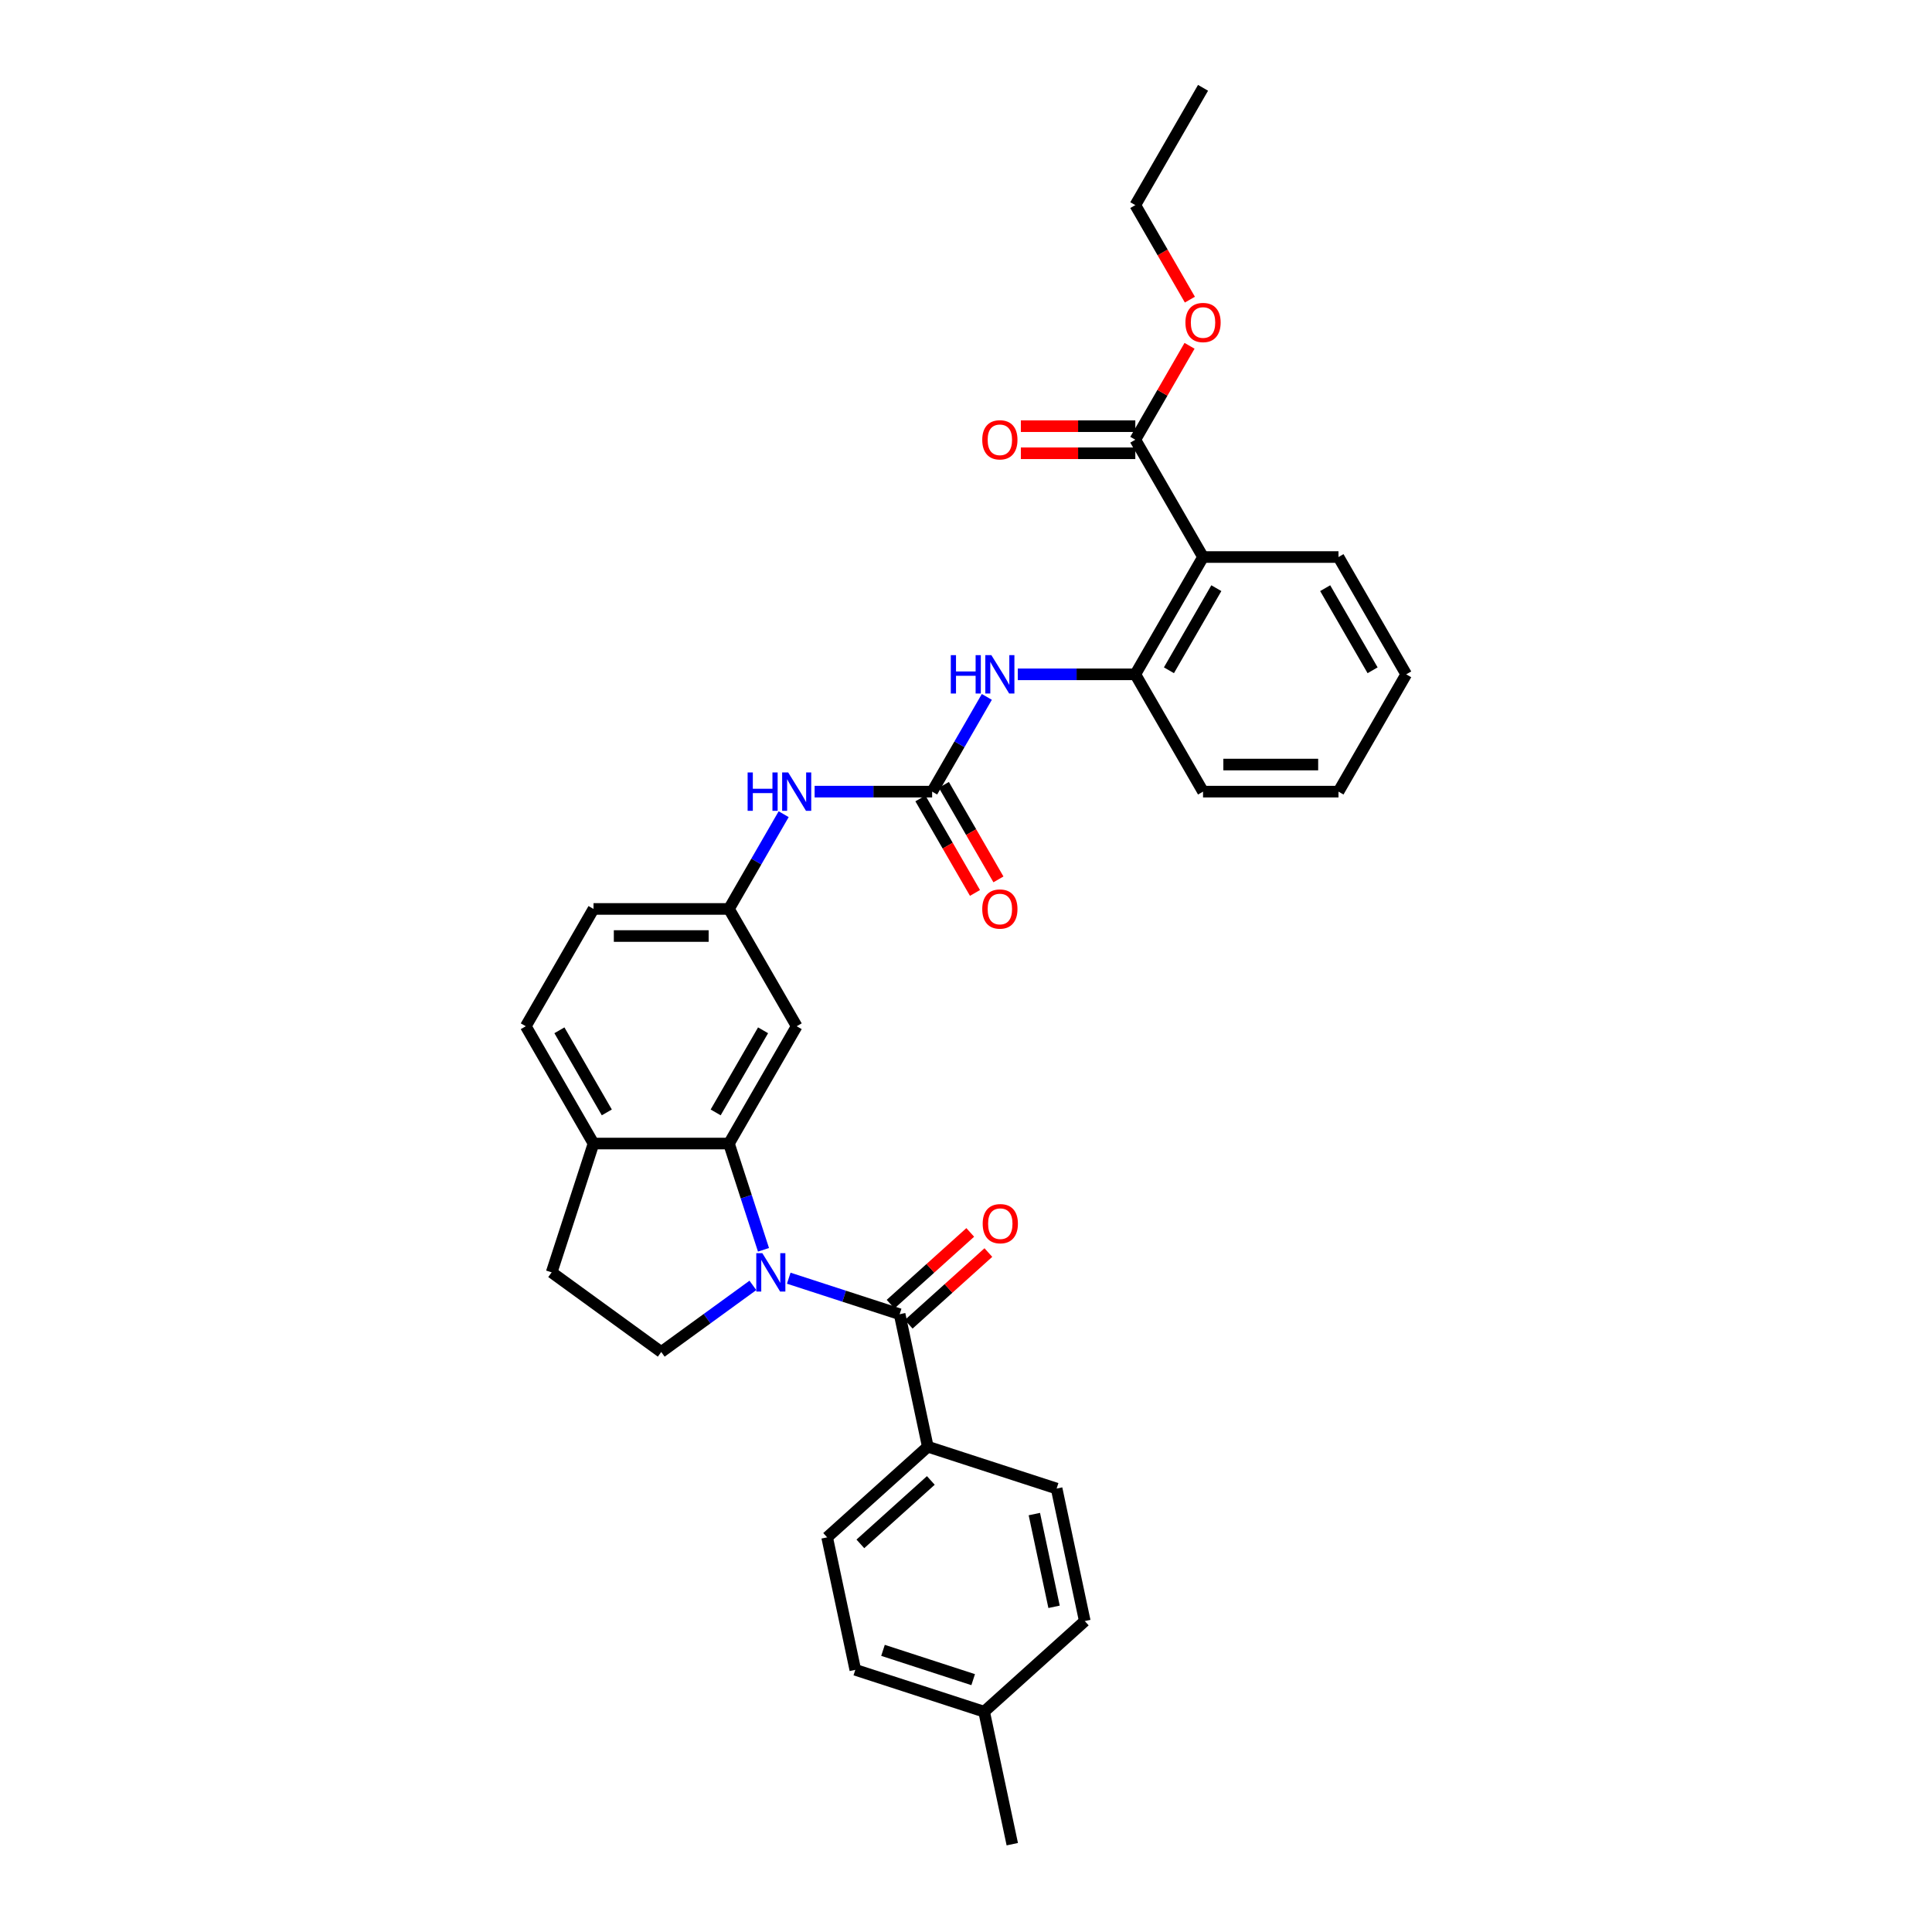<?xml version='1.0' encoding='iso-8859-1'?>
<svg version='1.1' baseProfile='full'
              xmlns='http://www.w3.org/2000/svg'
                      xmlns:rdkit='http://www.rdkit.org/xml'
                      xmlns:xlink='http://www.w3.org/1999/xlink'
                  xml:space='preserve'
width='1000px' height='1000px' viewBox='0 0 1000 1000'>
<!-- END OF HEADER -->
<rect style='opacity:1.0;fill:#FFFFFF;stroke:none' width='1000' height='1000' x='0' y='0'> </rect>
<path class='bond-0' d='M 408.257,661.59 L 436.954,670.915' style='fill:none;fill-rule:evenodd;stroke:#0000FF;stroke-width:6px;stroke-linecap:butt;stroke-linejoin:miter;stroke-opacity:1' />
<path class='bond-0' d='M 436.954,670.915 L 465.652,680.239' style='fill:none;fill-rule:evenodd;stroke:#000000;stroke-width:6px;stroke-linecap:butt;stroke-linejoin:miter;stroke-opacity:1' />
<path class='bond-1' d='M 395.18,646.894 L 386.245,619.396' style='fill:none;fill-rule:evenodd;stroke:#0000FF;stroke-width:6px;stroke-linecap:butt;stroke-linejoin:miter;stroke-opacity:1' />
<path class='bond-1' d='M 386.245,619.396 L 377.31,591.897' style='fill:none;fill-rule:evenodd;stroke:#000000;stroke-width:6px;stroke-linecap:butt;stroke-linejoin:miter;stroke-opacity:1' />
<path class='bond-7' d='M 389.692,665.318 L 365.974,682.551' style='fill:none;fill-rule:evenodd;stroke:#0000FF;stroke-width:6px;stroke-linecap:butt;stroke-linejoin:miter;stroke-opacity:1' />
<path class='bond-7' d='M 365.974,682.551 L 342.256,699.783' style='fill:none;fill-rule:evenodd;stroke:#000000;stroke-width:6px;stroke-linecap:butt;stroke-linejoin:miter;stroke-opacity:1' />
<path class='bond-10' d='M 465.652,680.239 L 480.228,748.816' style='fill:none;fill-rule:evenodd;stroke:#000000;stroke-width:6px;stroke-linecap:butt;stroke-linejoin:miter;stroke-opacity:1' />
<path class='bond-13' d='M 470.343,685.449 L 490.96,666.886' style='fill:none;fill-rule:evenodd;stroke:#000000;stroke-width:6px;stroke-linecap:butt;stroke-linejoin:miter;stroke-opacity:1' />
<path class='bond-13' d='M 490.96,666.886 L 511.577,648.322' style='fill:none;fill-rule:evenodd;stroke:#FF0000;stroke-width:6px;stroke-linecap:butt;stroke-linejoin:miter;stroke-opacity:1' />
<path class='bond-13' d='M 460.961,675.029 L 481.578,656.465' style='fill:none;fill-rule:evenodd;stroke:#000000;stroke-width:6px;stroke-linecap:butt;stroke-linejoin:miter;stroke-opacity:1' />
<path class='bond-13' d='M 481.578,656.465 L 502.195,637.902' style='fill:none;fill-rule:evenodd;stroke:#FF0000;stroke-width:6px;stroke-linecap:butt;stroke-linejoin:miter;stroke-opacity:1' />
<path class='bond-8' d='M 377.31,591.897 L 412.364,531.181' style='fill:none;fill-rule:evenodd;stroke:#000000;stroke-width:6px;stroke-linecap:butt;stroke-linejoin:miter;stroke-opacity:1' />
<path class='bond-8' d='M 370.425,575.779 L 394.963,533.278' style='fill:none;fill-rule:evenodd;stroke:#000000;stroke-width:6px;stroke-linecap:butt;stroke-linejoin:miter;stroke-opacity:1' />
<path class='bond-11' d='M 377.31,591.897 L 307.201,591.897' style='fill:none;fill-rule:evenodd;stroke:#000000;stroke-width:6px;stroke-linecap:butt;stroke-linejoin:miter;stroke-opacity:1' />
<path class='bond-2' d='M 622.69,288.318 L 587.636,349.034' style='fill:none;fill-rule:evenodd;stroke:#000000;stroke-width:6px;stroke-linecap:butt;stroke-linejoin:miter;stroke-opacity:1' />
<path class='bond-2' d='M 629.575,304.436 L 605.037,346.937' style='fill:none;fill-rule:evenodd;stroke:#000000;stroke-width:6px;stroke-linecap:butt;stroke-linejoin:miter;stroke-opacity:1' />
<path class='bond-6' d='M 622.69,288.318 L 587.636,227.602' style='fill:none;fill-rule:evenodd;stroke:#000000;stroke-width:6px;stroke-linecap:butt;stroke-linejoin:miter;stroke-opacity:1' />
<path class='bond-25' d='M 622.69,288.318 L 692.799,288.318' style='fill:none;fill-rule:evenodd;stroke:#000000;stroke-width:6px;stroke-linecap:butt;stroke-linejoin:miter;stroke-opacity:1' />
<path class='bond-3' d='M 482.473,409.75 L 452.06,409.75' style='fill:none;fill-rule:evenodd;stroke:#000000;stroke-width:6px;stroke-linecap:butt;stroke-linejoin:miter;stroke-opacity:1' />
<path class='bond-3' d='M 452.06,409.75 L 421.647,409.75' style='fill:none;fill-rule:evenodd;stroke:#0000FF;stroke-width:6px;stroke-linecap:butt;stroke-linejoin:miter;stroke-opacity:1' />
<path class='bond-5' d='M 482.473,409.75 L 496.628,385.232' style='fill:none;fill-rule:evenodd;stroke:#000000;stroke-width:6px;stroke-linecap:butt;stroke-linejoin:miter;stroke-opacity:1' />
<path class='bond-5' d='M 496.628,385.232 L 510.784,360.714' style='fill:none;fill-rule:evenodd;stroke:#0000FF;stroke-width:6px;stroke-linecap:butt;stroke-linejoin:miter;stroke-opacity:1' />
<path class='bond-14' d='M 476.401,413.255 L 490.524,437.717' style='fill:none;fill-rule:evenodd;stroke:#000000;stroke-width:6px;stroke-linecap:butt;stroke-linejoin:miter;stroke-opacity:1' />
<path class='bond-14' d='M 490.524,437.717 L 504.647,462.179' style='fill:none;fill-rule:evenodd;stroke:#FF0000;stroke-width:6px;stroke-linecap:butt;stroke-linejoin:miter;stroke-opacity:1' />
<path class='bond-14' d='M 488.544,406.244 L 502.667,430.706' style='fill:none;fill-rule:evenodd;stroke:#000000;stroke-width:6px;stroke-linecap:butt;stroke-linejoin:miter;stroke-opacity:1' />
<path class='bond-14' d='M 502.667,430.706 L 516.79,455.168' style='fill:none;fill-rule:evenodd;stroke:#FF0000;stroke-width:6px;stroke-linecap:butt;stroke-linejoin:miter;stroke-opacity:1' />
<path class='bond-4' d='M 587.636,349.034 L 557.223,349.034' style='fill:none;fill-rule:evenodd;stroke:#000000;stroke-width:6px;stroke-linecap:butt;stroke-linejoin:miter;stroke-opacity:1' />
<path class='bond-4' d='M 557.223,349.034 L 526.81,349.034' style='fill:none;fill-rule:evenodd;stroke:#0000FF;stroke-width:6px;stroke-linecap:butt;stroke-linejoin:miter;stroke-opacity:1' />
<path class='bond-26' d='M 587.636,349.034 L 622.69,409.75' style='fill:none;fill-rule:evenodd;stroke:#000000;stroke-width:6px;stroke-linecap:butt;stroke-linejoin:miter;stroke-opacity:1' />
<path class='bond-16' d='M 587.636,220.591 L 558.015,220.591' style='fill:none;fill-rule:evenodd;stroke:#000000;stroke-width:6px;stroke-linecap:butt;stroke-linejoin:miter;stroke-opacity:1' />
<path class='bond-16' d='M 558.015,220.591 L 528.394,220.591' style='fill:none;fill-rule:evenodd;stroke:#FF0000;stroke-width:6px;stroke-linecap:butt;stroke-linejoin:miter;stroke-opacity:1' />
<path class='bond-16' d='M 587.636,234.613 L 558.015,234.613' style='fill:none;fill-rule:evenodd;stroke:#000000;stroke-width:6px;stroke-linecap:butt;stroke-linejoin:miter;stroke-opacity:1' />
<path class='bond-16' d='M 558.015,234.613 L 528.394,234.613' style='fill:none;fill-rule:evenodd;stroke:#FF0000;stroke-width:6px;stroke-linecap:butt;stroke-linejoin:miter;stroke-opacity:1' />
<path class='bond-21' d='M 587.636,227.602 L 601.67,203.295' style='fill:none;fill-rule:evenodd;stroke:#000000;stroke-width:6px;stroke-linecap:butt;stroke-linejoin:miter;stroke-opacity:1' />
<path class='bond-21' d='M 601.67,203.295 L 615.704,178.987' style='fill:none;fill-rule:evenodd;stroke:#FF0000;stroke-width:6px;stroke-linecap:butt;stroke-linejoin:miter;stroke-opacity:1' />
<path class='bond-15' d='M 342.256,699.783 L 285.537,658.574' style='fill:none;fill-rule:evenodd;stroke:#000000;stroke-width:6px;stroke-linecap:butt;stroke-linejoin:miter;stroke-opacity:1' />
<path class='bond-12' d='M 412.364,531.181 L 377.31,470.465' style='fill:none;fill-rule:evenodd;stroke:#000000;stroke-width:6px;stroke-linecap:butt;stroke-linejoin:miter;stroke-opacity:1' />
<path class='bond-9' d='M 405.621,421.43 L 391.465,445.948' style='fill:none;fill-rule:evenodd;stroke:#0000FF;stroke-width:6px;stroke-linecap:butt;stroke-linejoin:miter;stroke-opacity:1' />
<path class='bond-9' d='M 391.465,445.948 L 377.31,470.465' style='fill:none;fill-rule:evenodd;stroke:#000000;stroke-width:6px;stroke-linecap:butt;stroke-linejoin:miter;stroke-opacity:1' />
<path class='bond-18' d='M 480.228,748.816 L 428.127,795.728' style='fill:none;fill-rule:evenodd;stroke:#000000;stroke-width:6px;stroke-linecap:butt;stroke-linejoin:miter;stroke-opacity:1' />
<path class='bond-18' d='M 481.796,766.273 L 445.325,799.111' style='fill:none;fill-rule:evenodd;stroke:#000000;stroke-width:6px;stroke-linecap:butt;stroke-linejoin:miter;stroke-opacity:1' />
<path class='bond-19' d='M 480.228,748.816 L 546.906,770.48' style='fill:none;fill-rule:evenodd;stroke:#000000;stroke-width:6px;stroke-linecap:butt;stroke-linejoin:miter;stroke-opacity:1' />
<path class='bond-17' d='M 307.201,591.897 L 272.147,531.181' style='fill:none;fill-rule:evenodd;stroke:#000000;stroke-width:6px;stroke-linecap:butt;stroke-linejoin:miter;stroke-opacity:1' />
<path class='bond-17' d='M 314.086,575.779 L 289.548,533.278' style='fill:none;fill-rule:evenodd;stroke:#000000;stroke-width:6px;stroke-linecap:butt;stroke-linejoin:miter;stroke-opacity:1' />
<path class='bond-32' d='M 307.201,591.897 L 285.537,658.574' style='fill:none;fill-rule:evenodd;stroke:#000000;stroke-width:6px;stroke-linecap:butt;stroke-linejoin:miter;stroke-opacity:1' />
<path class='bond-33' d='M 377.31,470.465 L 307.201,470.465' style='fill:none;fill-rule:evenodd;stroke:#000000;stroke-width:6px;stroke-linecap:butt;stroke-linejoin:miter;stroke-opacity:1' />
<path class='bond-33' d='M 366.794,484.487 L 317.718,484.487' style='fill:none;fill-rule:evenodd;stroke:#000000;stroke-width:6px;stroke-linecap:butt;stroke-linejoin:miter;stroke-opacity:1' />
<path class='bond-20' d='M 272.147,531.181 L 307.201,470.465' style='fill:none;fill-rule:evenodd;stroke:#000000;stroke-width:6px;stroke-linecap:butt;stroke-linejoin:miter;stroke-opacity:1' />
<path class='bond-22' d='M 428.127,795.728 L 442.704,864.304' style='fill:none;fill-rule:evenodd;stroke:#000000;stroke-width:6px;stroke-linecap:butt;stroke-linejoin:miter;stroke-opacity:1' />
<path class='bond-23' d='M 546.906,770.48 L 561.482,839.057' style='fill:none;fill-rule:evenodd;stroke:#000000;stroke-width:6px;stroke-linecap:butt;stroke-linejoin:miter;stroke-opacity:1' />
<path class='bond-23' d='M 535.377,783.682 L 545.58,831.686' style='fill:none;fill-rule:evenodd;stroke:#000000;stroke-width:6px;stroke-linecap:butt;stroke-linejoin:miter;stroke-opacity:1' />
<path class='bond-27' d='M 615.882,155.094 L 601.759,130.632' style='fill:none;fill-rule:evenodd;stroke:#FF0000;stroke-width:6px;stroke-linecap:butt;stroke-linejoin:miter;stroke-opacity:1' />
<path class='bond-27' d='M 601.759,130.632 L 587.636,106.17' style='fill:none;fill-rule:evenodd;stroke:#000000;stroke-width:6px;stroke-linecap:butt;stroke-linejoin:miter;stroke-opacity:1' />
<path class='bond-34' d='M 442.704,864.304 L 509.381,885.969' style='fill:none;fill-rule:evenodd;stroke:#000000;stroke-width:6px;stroke-linecap:butt;stroke-linejoin:miter;stroke-opacity:1' />
<path class='bond-34' d='M 457.038,854.218 L 503.712,869.384' style='fill:none;fill-rule:evenodd;stroke:#000000;stroke-width:6px;stroke-linecap:butt;stroke-linejoin:miter;stroke-opacity:1' />
<path class='bond-24' d='M 561.482,839.057 L 509.381,885.969' style='fill:none;fill-rule:evenodd;stroke:#000000;stroke-width:6px;stroke-linecap:butt;stroke-linejoin:miter;stroke-opacity:1' />
<path class='bond-28' d='M 509.381,885.969 L 523.958,954.545' style='fill:none;fill-rule:evenodd;stroke:#000000;stroke-width:6px;stroke-linecap:butt;stroke-linejoin:miter;stroke-opacity:1' />
<path class='bond-35' d='M 692.799,288.318 L 727.853,349.034' style='fill:none;fill-rule:evenodd;stroke:#000000;stroke-width:6px;stroke-linecap:butt;stroke-linejoin:miter;stroke-opacity:1' />
<path class='bond-35' d='M 685.914,304.436 L 710.452,346.937' style='fill:none;fill-rule:evenodd;stroke:#000000;stroke-width:6px;stroke-linecap:butt;stroke-linejoin:miter;stroke-opacity:1' />
<path class='bond-30' d='M 622.69,409.75 L 692.799,409.75' style='fill:none;fill-rule:evenodd;stroke:#000000;stroke-width:6px;stroke-linecap:butt;stroke-linejoin:miter;stroke-opacity:1' />
<path class='bond-30' d='M 633.206,395.728 L 682.282,395.728' style='fill:none;fill-rule:evenodd;stroke:#000000;stroke-width:6px;stroke-linecap:butt;stroke-linejoin:miter;stroke-opacity:1' />
<path class='bond-31' d='M 587.636,106.17 L 622.69,45.455' style='fill:none;fill-rule:evenodd;stroke:#000000;stroke-width:6px;stroke-linecap:butt;stroke-linejoin:miter;stroke-opacity:1' />
<path class='bond-29' d='M 727.853,349.034 L 692.799,409.75' style='fill:none;fill-rule:evenodd;stroke:#000000;stroke-width:6px;stroke-linecap:butt;stroke-linejoin:miter;stroke-opacity:1' />
<path  class='atom-0' d='M 394.586 648.647
L 401.092 659.163
Q 401.737 660.201, 402.775 662.08
Q 403.812 663.959, 403.868 664.071
L 403.868 648.647
L 406.504 648.647
L 406.504 668.502
L 403.784 668.502
L 396.801 657.004
Q 395.988 655.658, 395.119 654.115
Q 394.277 652.573, 394.025 652.096
L 394.025 668.502
L 391.445 668.502
L 391.445 648.647
L 394.586 648.647
' fill='#0000FF'/>
<path  class='atom-6' d='M 492.134 339.106
L 494.826 339.106
L 494.826 347.547
L 504.978 347.547
L 504.978 339.106
L 507.67 339.106
L 507.67 358.961
L 504.978 358.961
L 504.978 349.791
L 494.826 349.791
L 494.826 358.961
L 492.134 358.961
L 492.134 339.106
' fill='#0000FF'/>
<path  class='atom-6' d='M 513.138 339.106
L 519.644 349.623
Q 520.289 350.66, 521.327 352.539
Q 522.365 354.418, 522.421 354.53
L 522.421 339.106
L 525.057 339.106
L 525.057 358.961
L 522.337 358.961
L 515.354 347.463
Q 514.541 346.117, 513.671 344.575
Q 512.83 343.032, 512.577 342.556
L 512.577 358.961
L 509.997 358.961
L 509.997 339.106
L 513.138 339.106
' fill='#0000FF'/>
<path  class='atom-10' d='M 386.971 399.822
L 389.663 399.822
L 389.663 408.263
L 399.815 408.263
L 399.815 399.822
L 402.507 399.822
L 402.507 419.677
L 399.815 419.677
L 399.815 410.507
L 389.663 410.507
L 389.663 419.677
L 386.971 419.677
L 386.971 399.822
' fill='#0000FF'/>
<path  class='atom-10' d='M 407.975 399.822
L 414.482 410.339
Q 415.127 411.376, 416.164 413.255
Q 417.202 415.134, 417.258 415.246
L 417.258 399.822
L 419.894 399.822
L 419.894 419.677
L 417.174 419.677
L 410.191 408.179
Q 409.378 406.833, 408.508 405.291
Q 407.667 403.748, 407.415 403.272
L 407.415 419.677
L 404.835 419.677
L 404.835 399.822
L 407.975 399.822
' fill='#0000FF'/>
<path  class='atom-14' d='M 508.639 633.383
Q 508.639 628.616, 510.994 625.952
Q 513.35 623.288, 517.753 623.288
Q 522.156 623.288, 524.511 625.952
Q 526.867 628.616, 526.867 633.383
Q 526.867 638.207, 524.483 640.955
Q 522.1 643.675, 517.753 643.675
Q 513.378 643.675, 510.994 640.955
Q 508.639 638.235, 508.639 633.383
M 517.753 641.432
Q 520.781 641.432, 522.408 639.413
Q 524.063 637.366, 524.063 633.383
Q 524.063 629.485, 522.408 627.522
Q 520.781 625.531, 517.753 625.531
Q 514.724 625.531, 513.07 627.494
Q 511.443 629.457, 511.443 633.383
Q 511.443 637.394, 513.07 639.413
Q 514.724 641.432, 517.753 641.432
' fill='#FF0000'/>
<path  class='atom-15' d='M 508.413 470.522
Q 508.413 465.754, 510.769 463.09
Q 513.124 460.426, 517.527 460.426
Q 521.93 460.426, 524.286 463.09
Q 526.641 465.754, 526.641 470.522
Q 526.641 475.345, 524.258 478.093
Q 521.874 480.813, 517.527 480.813
Q 513.152 480.813, 510.769 478.093
Q 508.413 475.373, 508.413 470.522
M 517.527 478.57
Q 520.556 478.57, 522.182 476.551
Q 523.837 474.504, 523.837 470.522
Q 523.837 466.623, 522.182 464.66
Q 520.556 462.669, 517.527 462.669
Q 514.498 462.669, 512.844 464.632
Q 511.217 466.595, 511.217 470.522
Q 511.217 474.532, 512.844 476.551
Q 514.498 478.57, 517.527 478.57
' fill='#FF0000'/>
<path  class='atom-17' d='M 508.413 227.658
Q 508.413 222.891, 510.769 220.227
Q 513.124 217.563, 517.527 217.563
Q 521.93 217.563, 524.286 220.227
Q 526.641 222.891, 526.641 227.658
Q 526.641 232.482, 524.258 235.23
Q 521.874 237.95, 517.527 237.95
Q 513.152 237.95, 510.769 235.23
Q 508.413 232.51, 508.413 227.658
M 517.527 235.707
Q 520.556 235.707, 522.182 233.688
Q 523.837 231.64, 523.837 227.658
Q 523.837 223.76, 522.182 221.797
Q 520.556 219.806, 517.527 219.806
Q 514.498 219.806, 512.844 221.769
Q 511.217 223.732, 511.217 227.658
Q 511.217 231.668, 512.844 233.688
Q 514.498 235.707, 517.527 235.707
' fill='#FF0000'/>
<path  class='atom-22' d='M 613.576 166.942
Q 613.576 162.175, 615.932 159.511
Q 618.287 156.847, 622.69 156.847
Q 627.093 156.847, 629.449 159.511
Q 631.804 162.175, 631.804 166.942
Q 631.804 171.766, 629.421 174.514
Q 627.037 177.234, 622.69 177.234
Q 618.315 177.234, 615.932 174.514
Q 613.576 171.794, 613.576 166.942
M 622.69 174.991
Q 625.719 174.991, 627.345 172.972
Q 629 170.924, 629 166.942
Q 629 163.044, 627.345 161.081
Q 625.719 159.09, 622.69 159.09
Q 619.661 159.09, 618.007 161.053
Q 616.38 163.016, 616.38 166.942
Q 616.38 170.953, 618.007 172.972
Q 619.661 174.991, 622.69 174.991
' fill='#FF0000'/>
</svg>
